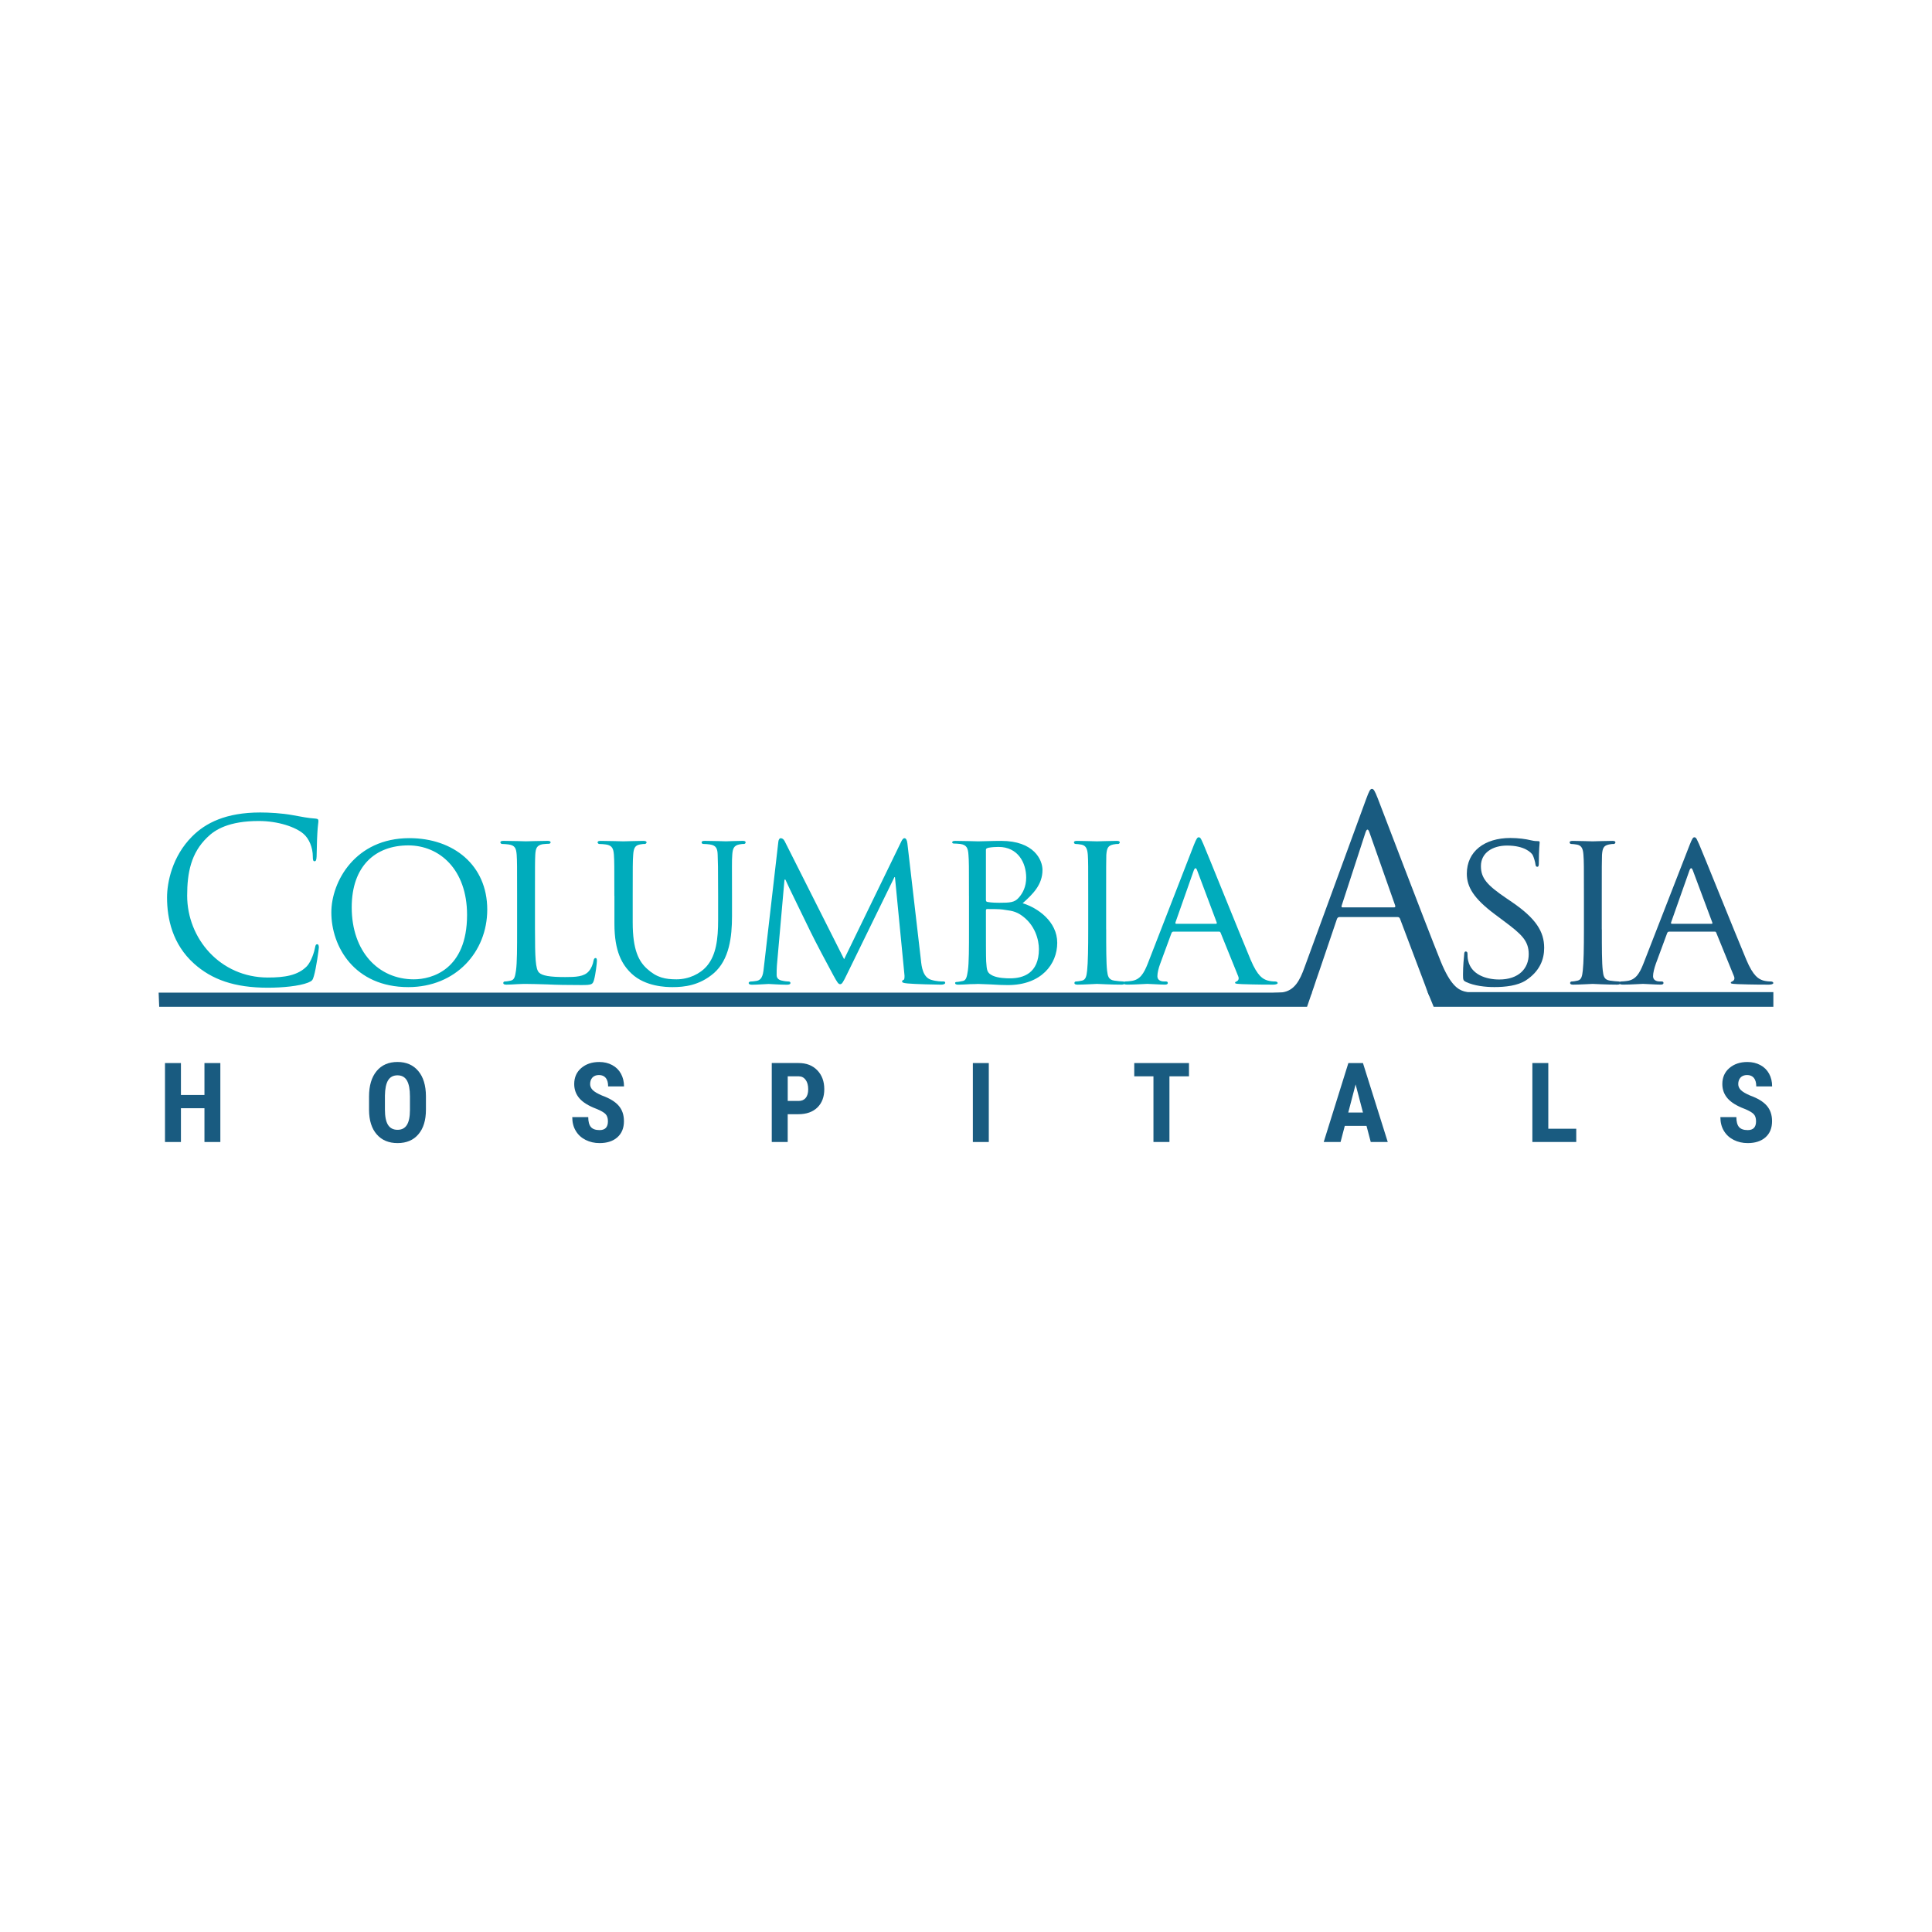 <svg xmlns="http://www.w3.org/2000/svg" xmlns:xlink="http://www.w3.org/1999/xlink" id="Layer_1" x="0px" y="0px" width="80px" height="80px" viewBox="0 0 80 80" xml:space="preserve">
<g>
	<g>
		<g>
			<g>
				<path fill="#00ACBC" d="M8.036,39.903c-0.895-0.804-1.119-1.863-1.119-2.741c0-0.622,0.213-1.703,1.038-2.526      c0.554-0.558,1.396-0.993,2.823-0.993c0.369,0,0.888,0.028,1.344,0.111c0.35,0.065,0.646,0.123,0.942,0.142      c0.102,0.007,0.121,0.042,0.121,0.1c0,0.075-0.028,0.184-0.045,0.517c-0.021,0.306-0.021,0.817-0.03,0.955      c-0.008,0.139-0.027,0.195-0.084,0.195c-0.063,0-0.073-0.065-0.073-0.195c0-0.363-0.148-0.74-0.391-0.945      c-0.321-0.275-1.036-0.527-1.849-0.527c-1.233,0-1.808,0.358-2.127,0.674c-0.679,0.649-0.836,1.475-0.836,2.418      c0,1.767,1.36,3.389,3.342,3.389c0.693,0,1.238-0.084,1.613-0.465c0.19-0.203,0.312-0.612,0.341-0.777      c0.018-0.103,0.036-0.136,0.094-0.136c0.045,0,0.063,0.062,0.063,0.136c0,0.065-0.112,0.871-0.207,1.185      c-0.051,0.178-0.074,0.195-0.236,0.267c-0.374,0.149-1.078,0.212-1.668,0.212C9.705,40.899,8.77,40.56,8.036,39.903"></path>
				<path fill="#00ACBC" d="M16.951,34.706c1.832,0,3.225,1.123,3.225,2.957c0,1.758-1.308,3.211-3.268,3.211      c-2.233,0-3.188-1.677-3.188-3.093C13.72,36.514,14.702,34.706,16.951,34.706 M17.137,40.552c0.732,0,2.203-0.391,2.203-2.668      c0-1.888-1.147-2.878-2.432-2.878c-1.362,0-2.344,0.851-2.344,2.565C14.564,39.4,15.666,40.552,17.137,40.552"></path>
				<path fill="#00ACBC" d="M22.153,38.503c0,1.157,0.02,1.629,0.168,1.769c0.129,0.13,0.443,0.186,1.082,0.186      c0.426,0,0.786-0.012,0.98-0.244c0.104-0.119,0.169-0.284,0.196-0.443c0.009-0.054,0.035-0.102,0.083-0.102      c0.038,0,0.055,0.039,0.055,0.121c0,0.083-0.055,0.556-0.12,0.788c-0.056,0.184-0.083,0.211-0.519,0.211      c-0.582,0-1.039-0.008-1.418-0.027c-0.369-0.01-0.646-0.02-0.886-0.02c-0.037,0-0.177,0-0.333,0.009      c-0.167,0.01-0.343,0.021-0.474,0.021c-0.085,0-0.128-0.021-0.128-0.066c0-0.027,0.019-0.065,0.063-0.065      c0.074,0,0.179-0.02,0.25-0.036c0.157-0.036,0.177-0.185,0.214-0.417c0.046-0.324,0.046-0.946,0.046-1.705v-1.388      c0-1.221,0-1.443-0.017-1.696c-0.02-0.265-0.066-0.395-0.335-0.432c-0.063-0.009-0.202-0.021-0.277-0.021      c-0.027,0-0.064-0.036-0.064-0.063c0-0.046,0.037-0.065,0.128-0.065c0.373,0,0.879,0.019,0.928,0.019      c0.036,0,0.647-0.019,0.898-0.019c0.082,0,0.127,0.019,0.127,0.065c0,0.027-0.036,0.055-0.063,0.055      c-0.056,0-0.178,0.008-0.271,0.019c-0.237,0.046-0.287,0.167-0.302,0.441c-0.012,0.253-0.012,0.475-0.012,1.696V38.503z"></path>
				<path fill="#00ACBC" d="M25.439,37.096c0-1.221,0-1.443-0.018-1.696c-0.019-0.248-0.065-0.395-0.332-0.432      c-0.066-0.011-0.205-0.021-0.279-0.021c-0.027,0-0.065-0.036-0.065-0.063c0-0.046,0.038-0.065,0.13-0.065      c0.369,0,0.861,0.019,0.937,0.019c0.073,0,0.581-0.019,0.821-0.019c0.094,0,0.14,0.019,0.14,0.065      c0,0.027-0.036,0.063-0.074,0.063c-0.054,0-0.103,0-0.204,0.021c-0.211,0.037-0.259,0.175-0.276,0.432      c-0.02,0.253-0.02,0.475-0.02,1.696v1.101c0,1.14,0.251,1.612,0.603,1.927c0.397,0.36,0.749,0.428,1.212,0.428      c0.502,0,0.982-0.225,1.262-0.559c0.378-0.451,0.46-1.103,0.46-1.907v-0.991c0-1.221-0.009-1.443-0.019-1.696      c-0.007-0.248-0.054-0.395-0.323-0.432c-0.063-0.011-0.204-0.021-0.279-0.021c-0.036,0-0.063-0.036-0.063-0.063      c0-0.046,0.037-0.065,0.128-0.065c0.363,0,0.833,0.019,0.88,0.019c0.058,0,0.443-0.019,0.687-0.019      c0.094,0,0.128,0.019,0.128,0.065c0,0.027-0.028,0.063-0.063,0.063c-0.055,0-0.103,0-0.204,0.021      c-0.222,0.046-0.27,0.175-0.287,0.432c-0.02,0.253-0.01,0.475-0.01,1.696v0.843c0,0.851-0.111,1.805-0.758,2.363      c-0.593,0.508-1.222,0.573-1.704,0.573c-0.27,0-1.12-0.019-1.693-0.554c-0.398-0.374-0.714-0.92-0.714-2.068V37.096z"></path>
				<path fill="#00ACBC" d="M38.133,39.752c0.027,0.28,0.082,0.706,0.415,0.817c0.229,0.072,0.442,0.072,0.528,0.072      c0.035,0,0.064,0.019,0.064,0.057c0,0.044-0.075,0.075-0.169,0.075c-0.183,0-1.09-0.021-1.388-0.05      c-0.193-0.017-0.229-0.044-0.229-0.082c0-0.026,0.018-0.056,0.054-0.063c0.048-0.009,0.057-0.132,0.037-0.276l-0.387-3.983      h-0.021l-1.963,4.017c-0.166,0.344-0.211,0.417-0.284,0.417c-0.075,0-0.12-0.072-0.278-0.359      c-0.214-0.39-0.749-1.398-0.954-1.822c-0.239-0.503-0.897-1.826-1.036-2.148h-0.038l-0.314,3.553      c-0.011,0.121-0.011,0.27-0.011,0.398c0,0.121,0.074,0.195,0.195,0.225c0.14,0.034,0.26,0.043,0.314,0.043      c0.029,0,0.063,0.029,0.063,0.057c0,0.053-0.053,0.075-0.145,0.075c-0.307,0-0.697-0.031-0.76-0.031      c-0.072,0-0.463,0.031-0.687,0.031c-0.083,0-0.138-0.021-0.138-0.075c0-0.028,0.038-0.057,0.082-0.057      c0.063,0,0.12-0.009,0.242-0.026c0.269-0.046,0.278-0.333,0.313-0.632l0.592-5.135c0.01-0.083,0.048-0.142,0.094-0.142      c0.056,0,0.121,0.03,0.167,0.123l2.462,4.888l2.37-4.879c0.037-0.072,0.074-0.132,0.13-0.132s0.104,0.069,0.12,0.214      L38.133,39.752z"></path>
				<path fill="#00ACBC" d="M40.123,37.096c0-1.221,0-1.443-0.021-1.696c-0.017-0.265-0.064-0.414-0.333-0.453      c-0.064-0.008-0.204-0.018-0.277-0.018c-0.029,0-0.064-0.018-0.064-0.045c0-0.046,0.035-0.065,0.129-0.065      c0.37,0,0.898,0.019,0.943,0.019c0.195,0,0.574-0.019,0.955-0.019c1.36,0,1.712,0.787,1.712,1.204      c0,0.62-0.409,1.009-0.822,1.379c0.617,0.185,1.433,0.751,1.433,1.639c0,0.88-0.658,1.749-2.044,1.749      c-0.149,0-0.445-0.008-0.704-0.027c-0.262-0.01-0.492-0.02-0.529-0.02c-0.019,0-0.166,0.009-0.331,0.009      c-0.169,0.01-0.363,0.021-0.493,0.021c-0.083,0-0.128-0.021-0.128-0.066c0-0.027,0.018-0.046,0.065-0.046      c0.07,0,0.175-0.028,0.249-0.039c0.155-0.023,0.176-0.202,0.215-0.433c0.046-0.324,0.046-0.946,0.046-1.705V37.096z       M40.825,37.265c0,0.054,0.02,0.071,0.055,0.081c0.047,0.009,0.194,0.036,0.501,0.036c0.45,0,0.629-0.016,0.796-0.203      c0.175-0.193,0.315-0.462,0.315-0.842c0-0.603-0.335-1.268-1.147-1.268c-0.094,0-0.287,0.008-0.418,0.035      c-0.074,0.021-0.102,0.038-0.102,0.085V37.265 M40.825,38.134c0,0.61,0,1.553,0.01,1.675c0.028,0.379,0.028,0.473,0.276,0.593      c0.223,0.102,0.565,0.109,0.712,0.109c0.538,0,1.196-0.201,1.196-1.211c0-0.354-0.14-1.027-0.778-1.435      c-0.276-0.175-0.537-0.166-0.729-0.204c-0.104-0.02-0.511-0.02-0.641-0.02c-0.026,0-0.046,0.02-0.046,0.058V38.134"></path>
				<path fill="#00ACBC" d="M45.805,38.483c0,0.759,0,1.381,0.036,1.705c0.028,0.231,0.057,0.38,0.297,0.417      c0.121,0.017,0.296,0.036,0.371,0.036c0.048,0,0.064,0.038,0.064,0.065c0,0.036-0.039,0.066-0.13,0.066      c-0.451,0-0.981-0.031-1.02-0.031c-0.045,0-0.554,0.031-0.804,0.031c-0.084,0-0.13-0.021-0.13-0.066      c0-0.027,0.018-0.065,0.064-0.065c0.073,0,0.175-0.02,0.252-0.036c0.155-0.036,0.185-0.185,0.211-0.417      c0.035-0.324,0.045-0.946,0.045-1.705v-1.388c0-1.221,0-1.443-0.016-1.693c-0.02-0.268-0.085-0.388-0.26-0.427      c-0.094-0.017-0.195-0.028-0.251-0.028c-0.036,0-0.064-0.036-0.064-0.063c0-0.046,0.036-0.065,0.13-0.065      c0.269,0,0.777,0.019,0.822,0.019c0.038,0,0.568-0.019,0.819-0.019c0.091,0,0.126,0.019,0.126,0.065      c0,0.027-0.035,0.063-0.064,0.063c-0.055,0-0.11,0-0.205,0.021c-0.221,0.046-0.267,0.158-0.288,0.435      c-0.007,0.25-0.007,0.473-0.007,1.693V38.483z"></path>
				<path fill="#00ACBC" d="M49.441,34.976c0.105-0.258,0.141-0.306,0.196-0.306c0.085,0,0.112,0.113,0.194,0.287      c0.146,0.335,1.453,3.584,1.952,4.778c0.297,0.705,0.517,0.803,0.697,0.863c0.118,0.034,0.238,0.043,0.32,0.043      c0.048,0,0.105,0.019,0.105,0.065c0,0.045-0.093,0.066-0.188,0.066c-0.12,0-0.723,0-1.289-0.021      c-0.156-0.009-0.286-0.009-0.286-0.053c0-0.038,0.019-0.038,0.058-0.057c0.045-0.02,0.128-0.082,0.072-0.215l-0.729-1.802      c-0.019-0.04-0.03-0.047-0.075-0.047h-1.879c-0.036,0-0.063,0.018-0.082,0.065l-0.464,1.26      c-0.073,0.193-0.118,0.388-0.118,0.523c0,0.159,0.138,0.215,0.276,0.215h0.074c0.065,0,0.081,0.029,0.081,0.065      c0,0.045-0.045,0.066-0.117,0.066c-0.196,0-0.641-0.031-0.731-0.031c-0.084,0-0.493,0.031-0.827,0.031      c-0.099,0-0.156-0.021-0.156-0.066c0-0.036,0.037-0.065,0.075-0.065c0.056,0,0.175-0.009,0.239-0.02      c0.372-0.044,0.528-0.32,0.687-0.719L49.441,34.976z M50.352,38.252c0.036,0,0.036-0.017,0.029-0.056l-0.81-2.157      c-0.045-0.118-0.09-0.118-0.138,0l-0.76,2.157c-0.007,0.039,0,0.056,0.029,0.056H50.352"></path>
			</g>
			<path fill="#195B80" d="M60.702,40.66c-0.111-0.055-0.122-0.083-0.122-0.297c0-0.388,0.037-0.703,0.048-0.832     c0-0.083,0.018-0.132,0.064-0.132c0.046,0,0.074,0.029,0.074,0.093c0,0.065,0,0.176,0.027,0.287     c0.131,0.577,0.742,0.78,1.286,0.78c0.807,0,1.222-0.454,1.222-1.049c0-0.56-0.306-0.832-1.025-1.369l-0.369-0.276     c-0.881-0.657-1.169-1.137-1.169-1.686c0-0.924,0.732-1.48,1.806-1.48c0.326,0,0.647,0.045,0.842,0.094     c0.16,0.036,0.222,0.036,0.288,0.036c0.063,0,0.08,0.009,0.08,0.055c0,0.036-0.034,0.297-0.034,0.834     c0,0.118-0.008,0.173-0.064,0.173s-0.064-0.036-0.076-0.1c-0.008-0.093-0.072-0.307-0.118-0.392     c-0.057-0.091-0.326-0.386-1.059-0.386c-0.591,0-1.081,0.294-1.081,0.85c0,0.501,0.251,0.788,1.057,1.334l0.23,0.157     c0.99,0.677,1.332,1.222,1.332,1.896c0,0.465-0.174,0.962-0.759,1.346c-0.343,0.221-0.852,0.276-1.296,0.276     C61.507,40.875,61.035,40.819,60.702,40.66"></path>
			<path fill="#195B80" d="M66.329,38.483c0,0.759,0,1.381,0.038,1.705c0.027,0.231,0.054,0.38,0.296,0.417     c0.121,0.017,0.297,0.036,0.37,0.036c0.045,0,0.065,0.038,0.065,0.065c0,0.036-0.037,0.066-0.133,0.066     c-0.45,0-0.979-0.031-1.016-0.031c-0.048,0-0.556,0.031-0.807,0.031c-0.083,0-0.127-0.021-0.127-0.066     c0-0.027,0.019-0.065,0.064-0.065c0.074,0,0.175-0.02,0.248-0.036c0.158-0.036,0.188-0.185,0.213-0.417     c0.037-0.324,0.047-0.946,0.047-1.705v-1.388c0-1.221,0-1.443-0.02-1.693c-0.017-0.268-0.082-0.388-0.257-0.427     c-0.094-0.017-0.193-0.028-0.252-0.028c-0.036,0-0.063-0.036-0.063-0.063c0-0.046,0.038-0.065,0.129-0.065     c0.269,0,0.776,0.019,0.824,0.019c0.037,0,0.565-0.019,0.814-0.019c0.094,0,0.129,0.019,0.129,0.065     c0,0.027-0.035,0.063-0.063,0.063c-0.057,0-0.113,0-0.205,0.021c-0.223,0.046-0.268,0.158-0.288,0.435     c-0.009,0.25-0.009,0.473-0.009,1.693V38.483z"></path>
			<path fill="#195B80" d="M69.969,34.976c0.102-0.258,0.137-0.306,0.193-0.306c0.082,0,0.109,0.113,0.194,0.287     c0.148,0.335,1.453,3.584,1.953,4.778c0.296,0.705,0.519,0.803,0.694,0.863c0.118,0.034,0.24,0.043,0.323,0.043     c0.048,0,0.103,0.019,0.103,0.065c0,0.045-0.095,0.066-0.186,0.066c-0.122,0-0.723,0-1.287-0.021     c-0.155-0.009-0.287-0.009-0.287-0.053c0-0.038,0.019-0.038,0.055-0.057c0.048-0.02,0.131-0.082,0.077-0.215l-0.734-1.802     c-0.019-0.04-0.023-0.047-0.07-0.047h-1.879c-0.042,0-0.067,0.018-0.086,0.065l-0.465,1.26c-0.07,0.193-0.117,0.388-0.117,0.523     c0,0.159,0.137,0.215,0.277,0.215h0.075c0.063,0,0.08,0.029,0.08,0.065c0,0.045-0.044,0.066-0.12,0.066     c-0.195,0-0.639-0.031-0.729-0.031c-0.086,0-0.493,0.031-0.825,0.031c-0.104,0-0.156-0.021-0.156-0.066     c0-0.036,0.033-0.065,0.074-0.065c0.053,0,0.174-0.009,0.239-0.02c0.371-0.044,0.528-0.32,0.686-0.719L69.969,34.976z      M70.872,38.252c0.041,0,0.041-0.017,0.03-0.056l-0.806-2.157c-0.046-0.118-0.092-0.118-0.138,0l-0.762,2.157     c-0.008,0.039,0,0.056,0.03,0.056H70.872"></path>
			<path fill="#195B80" d="M56.563,33.104c0.135-0.371,0.179-0.437,0.244-0.437c0.069,0,0.112,0.055,0.247,0.402     c0.168,0.423,1.919,5.04,2.602,6.738c0.403,0.995,0.729,1.172,0.963,1.241c0.168,0.054,0.336,0.065,0.446,0.065     c0.066,0,0.112,0.011,0.112,0.066c0,0.068-0.102,0.09-0.223,0.09c-0.168,0-1.308,0.605-1.759-0.022     c-0.067-0.101-0.119-0.28-0.187-0.459l-1.038-2.749c-0.024-0.044-0.045-0.066-0.101-0.066h-2.405     c-0.055,0-0.089,0.034-0.107,0.089l-0.671,1.978c-0.101,0.28-0.287,0.844-0.287,0.844s-0.132,0.375-0.098,0.281     c-0.063,0.083-0.055,0.022-0.167,0.07c-0.27,0.126-0.734,0.035-1.261,0.035c-0.146,0-0.211-0.022-0.211-0.09     c0-0.045,0.044-0.066,0.102-0.066c0.076,0,0.232-0.011,0.321-0.021c0.515-0.067,0.739-0.492,0.938-1.052L56.563,33.104z      M57.725,37.573c0.057,0,0.057-0.034,0.045-0.081l-1.061-3.014c-0.057-0.17-0.111-0.17-0.169,0l-0.982,3.014     c-0.024,0.058,0,0.081,0.033,0.081H57.725"></path>
			<polygon fill="#195B80" points="6.569,41.103 53.021,41.103 54.323,41.103 54.122,41.689 6.592,41.689    "></polygon>
			<polygon fill="#195B80" points="73.431,41.081 59.39,41.081 59.117,41.081 59.365,41.689 73.431,41.689    "></polygon>
		</g>
	</g>
	<g>
		<path fill="#195B80" d="M9.124,47.288H8.466v-1.399H7.492v1.399h-0.66v-3.269h0.66v1.322h0.974v-1.322h0.658V47.288z"></path>
		<path fill="#195B80" d="M17.637,45.947c0,0.439-0.104,0.779-0.312,1.021c-0.206,0.243-0.494,0.365-0.863,0.365    c-0.365,0-0.654-0.121-0.862-0.361c-0.21-0.24-0.316-0.576-0.319-1.009v-0.558c0-0.449,0.104-0.8,0.313-1.053    c0.207-0.252,0.496-0.378,0.866-0.378c0.363,0,0.649,0.124,0.858,0.372c0.21,0.247,0.316,0.595,0.319,1.042V45.947z M16.975,45.4    c0-0.295-0.042-0.514-0.125-0.658c-0.085-0.145-0.215-0.215-0.391-0.215s-0.305,0.069-0.39,0.208    c-0.083,0.138-0.126,0.349-0.13,0.632v0.581c0,0.286,0.043,0.497,0.128,0.632c0.086,0.135,0.218,0.203,0.395,0.203    c0.173,0,0.301-0.066,0.385-0.199c0.084-0.132,0.127-0.337,0.128-0.616V45.4z"></path>
		<path fill="#195B80" d="M25.173,46.43c0-0.133-0.034-0.233-0.102-0.302c-0.068-0.068-0.191-0.139-0.371-0.212    c-0.328-0.124-0.564-0.27-0.708-0.437c-0.143-0.167-0.215-0.363-0.215-0.591c0-0.275,0.097-0.496,0.292-0.663    c0.196-0.167,0.443-0.25,0.745-0.25c0.2,0,0.379,0.042,0.535,0.127c0.158,0.084,0.279,0.203,0.363,0.357    c0.085,0.155,0.127,0.33,0.127,0.526h-0.658c0-0.153-0.032-0.27-0.097-0.35c-0.065-0.08-0.159-0.12-0.282-0.12    c-0.115,0-0.205,0.034-0.27,0.102c-0.064,0.069-0.096,0.16-0.096,0.275c0,0.09,0.036,0.171,0.106,0.244    c0.072,0.072,0.2,0.147,0.382,0.226c0.319,0.115,0.551,0.256,0.695,0.424c0.145,0.167,0.217,0.38,0.217,0.64    c0,0.284-0.091,0.506-0.272,0.667c-0.181,0.16-0.427,0.24-0.738,0.24c-0.211,0-0.403-0.044-0.576-0.131    c-0.174-0.087-0.311-0.211-0.407-0.373c-0.099-0.161-0.147-0.352-0.147-0.572h0.662c0,0.188,0.037,0.325,0.11,0.411    c0.073,0.084,0.193,0.127,0.358,0.127C25.058,46.796,25.173,46.674,25.173,46.43z"></path>
		<path fill="#195B80" d="M32.617,46.138v1.149h-0.66v-3.269h1.114c0.322,0,0.58,0.101,0.772,0.301    c0.192,0.2,0.289,0.46,0.289,0.781s-0.096,0.573-0.285,0.758c-0.191,0.186-0.454,0.279-0.79,0.279H32.617z M32.617,45.588h0.454    c0.125,0,0.222-0.042,0.291-0.124c0.068-0.083,0.104-0.202,0.104-0.359c0-0.164-0.035-0.293-0.105-0.389    c-0.07-0.097-0.165-0.146-0.282-0.148h-0.461V45.588z"></path>
		<path fill="#195B80" d="M40.944,47.288h-0.66v-3.269h0.66V47.288z"></path>
		<path fill="#195B80" d="M49.233,44.568h-0.809v2.719h-0.662v-2.719h-0.795v-0.549h2.266V44.568z"></path>
		<path fill="#195B80" d="M56.584,46.619h-0.899l-0.175,0.669h-0.698l1.021-3.269h0.604l1.027,3.269H56.76L56.584,46.619z     M55.828,46.068h0.61l-0.305-1.164L55.828,46.068z"></path>
		<path fill="#195B80" d="M64.112,46.739h1.157v0.548h-1.817v-3.269h0.66V46.739z"></path>
		<path fill="#195B80" d="M72.714,46.43c0-0.133-0.033-0.233-0.102-0.302c-0.068-0.068-0.191-0.139-0.371-0.212    c-0.328-0.124-0.563-0.27-0.707-0.437s-0.216-0.363-0.216-0.591c0-0.275,0.098-0.496,0.292-0.663    c0.196-0.167,0.444-0.25,0.745-0.25c0.201,0,0.379,0.042,0.536,0.127c0.158,0.084,0.278,0.203,0.363,0.357    c0.085,0.155,0.126,0.33,0.126,0.526h-0.657c0-0.153-0.033-0.27-0.098-0.35c-0.065-0.08-0.159-0.12-0.282-0.12    c-0.114,0-0.205,0.034-0.27,0.102c-0.064,0.069-0.096,0.16-0.096,0.275c0,0.09,0.036,0.171,0.107,0.244    c0.072,0.072,0.199,0.147,0.381,0.226c0.319,0.115,0.551,0.256,0.695,0.424c0.145,0.167,0.217,0.38,0.217,0.64    c0,0.284-0.09,0.506-0.271,0.667c-0.181,0.16-0.427,0.24-0.738,0.24c-0.211,0-0.404-0.044-0.577-0.131s-0.31-0.211-0.407-0.373    c-0.098-0.161-0.147-0.352-0.147-0.572h0.662c0,0.188,0.037,0.325,0.11,0.411c0.074,0.084,0.193,0.127,0.359,0.127    C72.6,46.796,72.714,46.674,72.714,46.43z"></path>
	</g>
</g>
</svg>